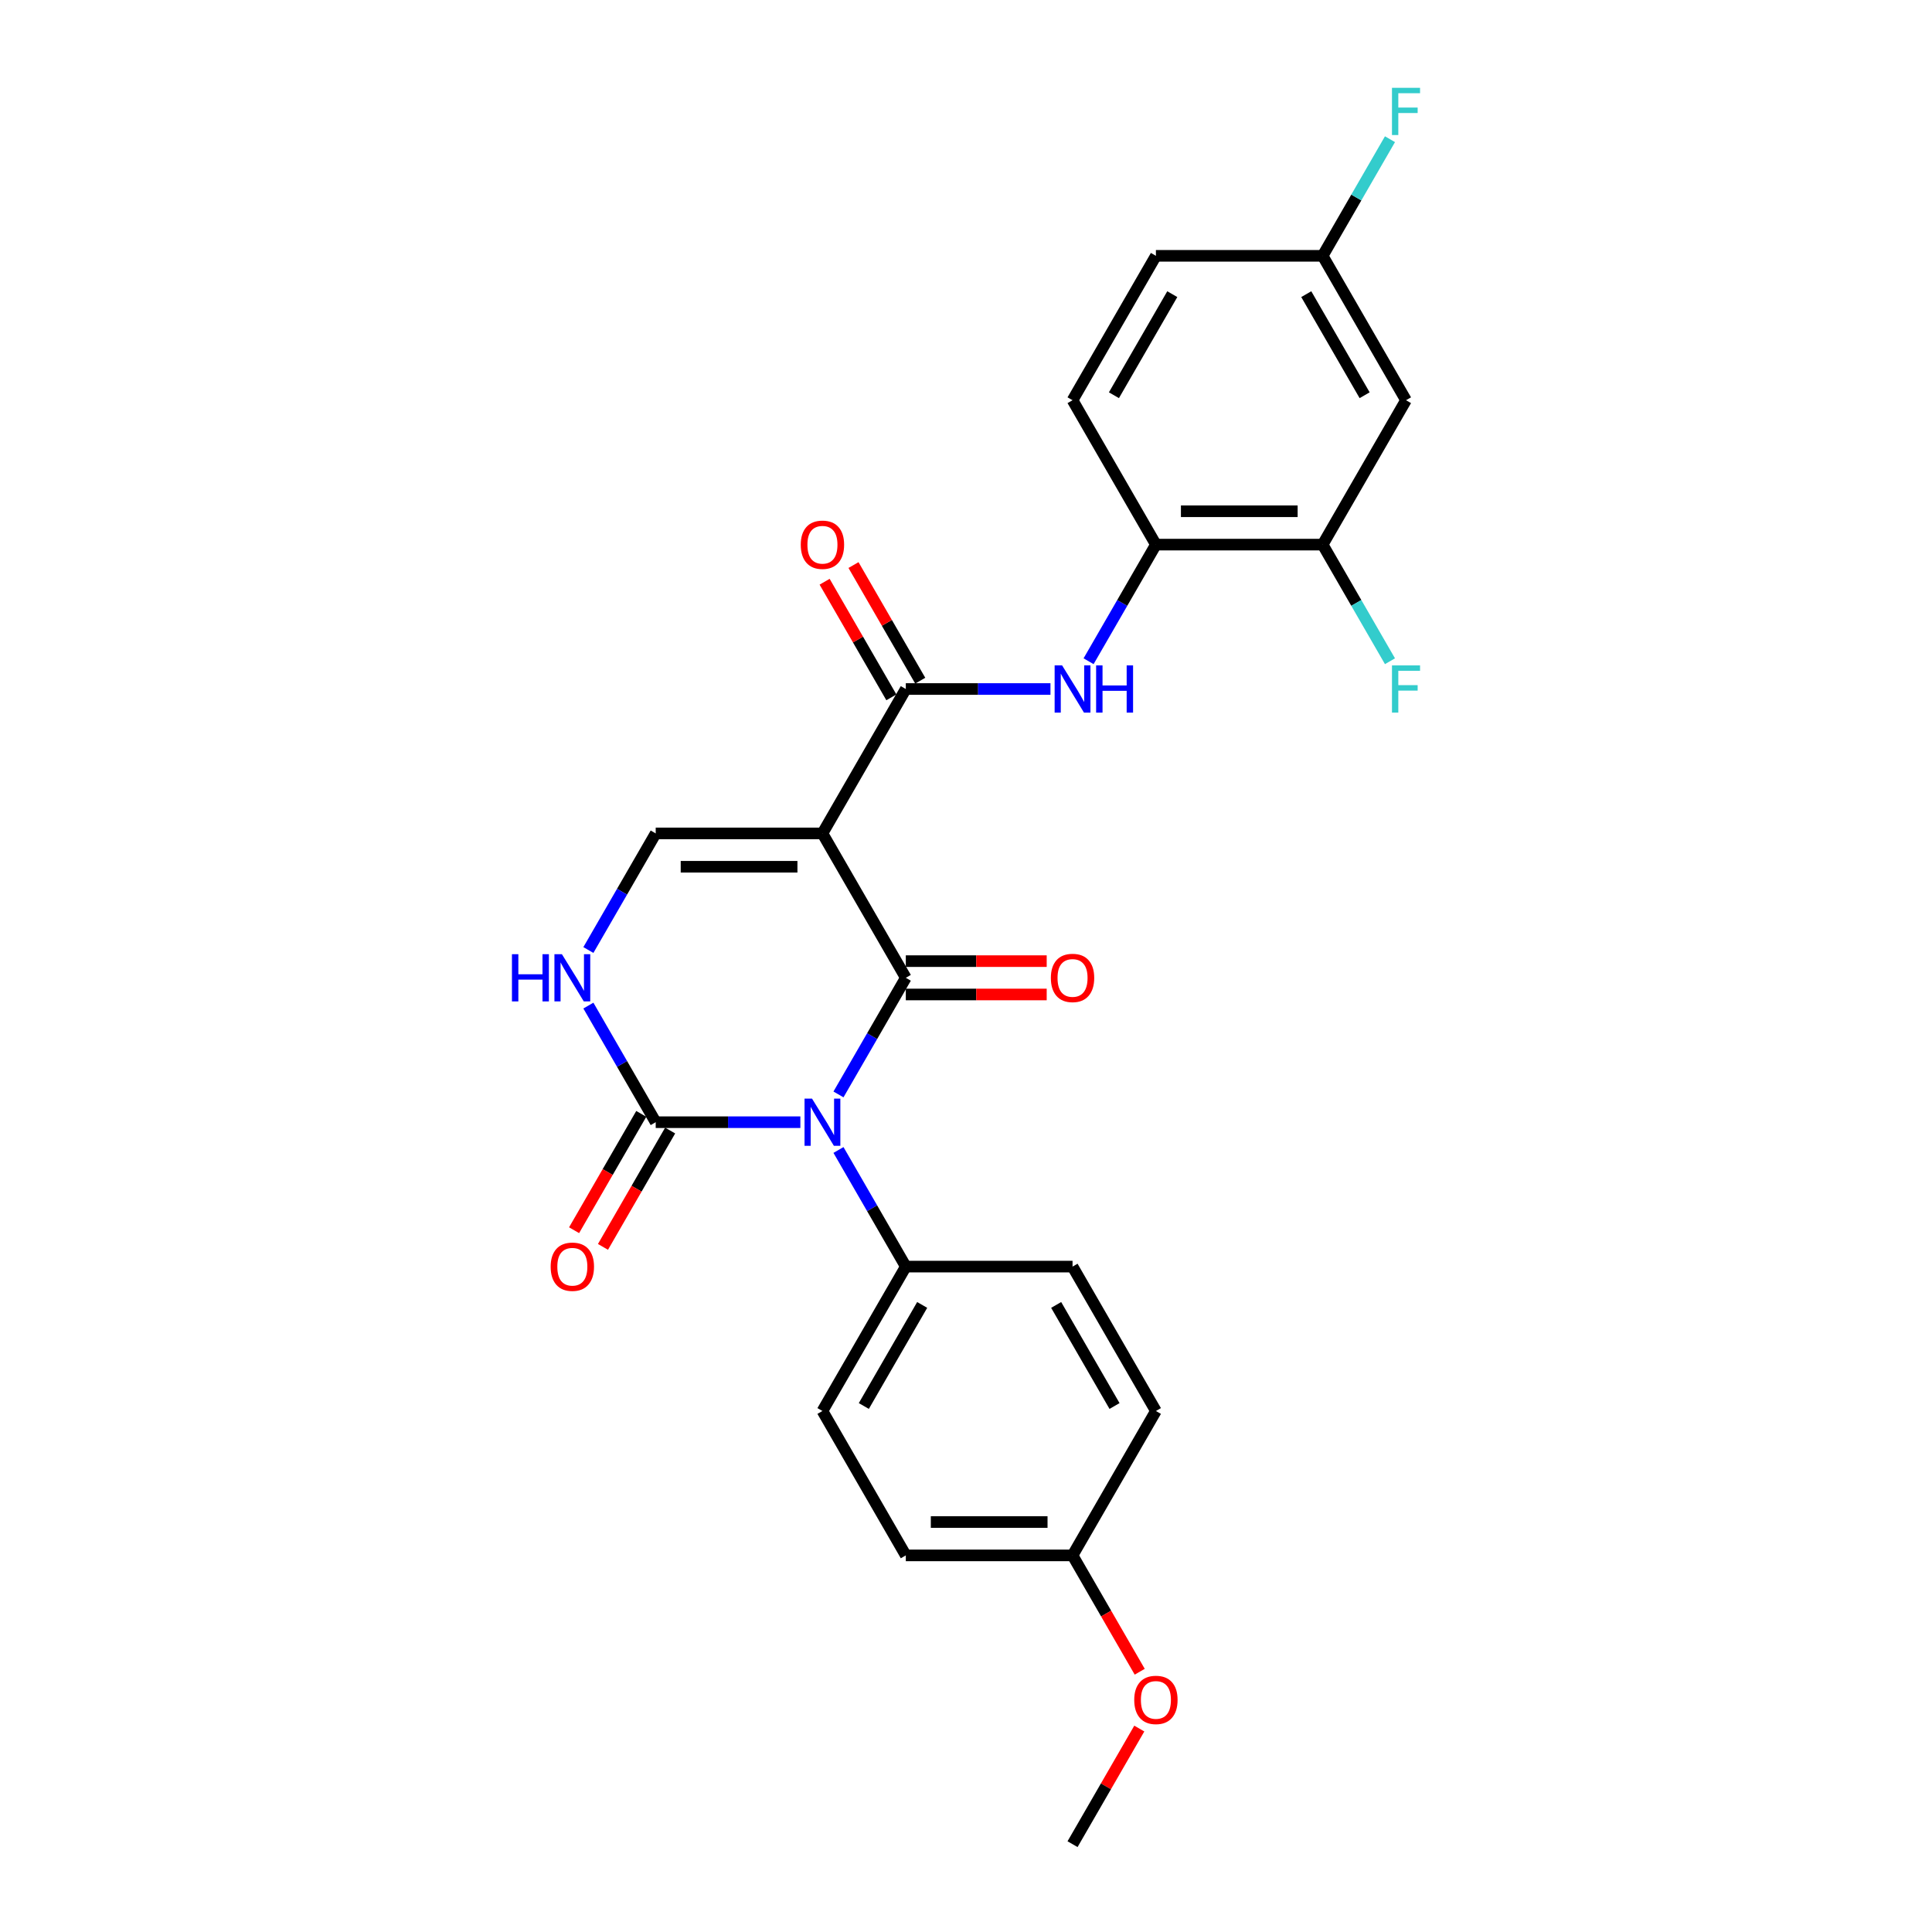 <?xml version='1.0' encoding='iso-8859-1'?>
<svg version='1.1' baseProfile='full'
              xmlns='http://www.w3.org/2000/svg'
                      xmlns:rdkit='http://www.rdkit.org/xml'
                      xmlns:xlink='http://www.w3.org/1999/xlink'
                  xml:space='preserve'
width='1000px' height='1000px' viewBox='0 0 1000 1000'>
<!-- END OF HEADER -->
<rect style='opacity:1.0;fill:#FFFFFF;stroke:none' width='1000' height='1000' x='0' y='0'> </rect>
<path class='bond-0' d='M 433.996,566.472 L 451.42,536.291' style='fill:none;fill-rule:evenodd;stroke:#0000FF;stroke-width:6px;stroke-linecap:butt;stroke-linejoin:miter;stroke-opacity:1' />
<path class='bond-0' d='M 451.42,536.291 L 468.845,506.11' style='fill:none;fill-rule:evenodd;stroke:#000000;stroke-width:6px;stroke-linecap:butt;stroke-linejoin:miter;stroke-opacity:1' />
<path class='bond-2' d='M 414.268,580.849 L 376.831,580.849' style='fill:none;fill-rule:evenodd;stroke:#0000FF;stroke-width:6px;stroke-linecap:butt;stroke-linejoin:miter;stroke-opacity:1' />
<path class='bond-2' d='M 376.831,580.849 L 339.393,580.849' style='fill:none;fill-rule:evenodd;stroke:#000000;stroke-width:6px;stroke-linecap:butt;stroke-linejoin:miter;stroke-opacity:1' />
<path class='bond-7' d='M 433.996,595.227 L 451.42,625.408' style='fill:none;fill-rule:evenodd;stroke:#0000FF;stroke-width:6px;stroke-linecap:butt;stroke-linejoin:miter;stroke-opacity:1' />
<path class='bond-7' d='M 451.42,625.408 L 468.845,655.589' style='fill:none;fill-rule:evenodd;stroke:#000000;stroke-width:6px;stroke-linecap:butt;stroke-linejoin:miter;stroke-opacity:1' />
<path class='bond-1' d='M 468.845,506.11 L 425.694,431.371' style='fill:none;fill-rule:evenodd;stroke:#000000;stroke-width:6px;stroke-linecap:butt;stroke-linejoin:miter;stroke-opacity:1' />
<path class='bond-10' d='M 468.845,514.74 L 505.308,514.74' style='fill:none;fill-rule:evenodd;stroke:#000000;stroke-width:6px;stroke-linecap:butt;stroke-linejoin:miter;stroke-opacity:1' />
<path class='bond-10' d='M 505.308,514.74 L 541.77,514.74' style='fill:none;fill-rule:evenodd;stroke:#FF0000;stroke-width:6px;stroke-linecap:butt;stroke-linejoin:miter;stroke-opacity:1' />
<path class='bond-10' d='M 468.845,497.48 L 505.308,497.48' style='fill:none;fill-rule:evenodd;stroke:#000000;stroke-width:6px;stroke-linecap:butt;stroke-linejoin:miter;stroke-opacity:1' />
<path class='bond-10' d='M 505.308,497.48 L 541.77,497.48' style='fill:none;fill-rule:evenodd;stroke:#FF0000;stroke-width:6px;stroke-linecap:butt;stroke-linejoin:miter;stroke-opacity:1' />
<path class='bond-3' d='M 425.694,431.371 L 468.845,356.632' style='fill:none;fill-rule:evenodd;stroke:#000000;stroke-width:6px;stroke-linecap:butt;stroke-linejoin:miter;stroke-opacity:1' />
<path class='bond-27' d='M 425.694,431.371 L 339.393,431.371' style='fill:none;fill-rule:evenodd;stroke:#000000;stroke-width:6px;stroke-linecap:butt;stroke-linejoin:miter;stroke-opacity:1' />
<path class='bond-27' d='M 412.749,448.631 L 352.338,448.631' style='fill:none;fill-rule:evenodd;stroke:#000000;stroke-width:6px;stroke-linecap:butt;stroke-linejoin:miter;stroke-opacity:1' />
<path class='bond-5' d='M 339.393,580.849 L 321.968,550.669' style='fill:none;fill-rule:evenodd;stroke:#000000;stroke-width:6px;stroke-linecap:butt;stroke-linejoin:miter;stroke-opacity:1' />
<path class='bond-5' d='M 321.968,550.669 L 304.543,520.488' style='fill:none;fill-rule:evenodd;stroke:#0000FF;stroke-width:6px;stroke-linecap:butt;stroke-linejoin:miter;stroke-opacity:1' />
<path class='bond-12' d='M 331.919,576.534 L 314.534,606.646' style='fill:none;fill-rule:evenodd;stroke:#000000;stroke-width:6px;stroke-linecap:butt;stroke-linejoin:miter;stroke-opacity:1' />
<path class='bond-12' d='M 314.534,606.646 L 297.149,636.758' style='fill:none;fill-rule:evenodd;stroke:#FF0000;stroke-width:6px;stroke-linecap:butt;stroke-linejoin:miter;stroke-opacity:1' />
<path class='bond-12' d='M 346.867,585.164 L 329.482,615.276' style='fill:none;fill-rule:evenodd;stroke:#000000;stroke-width:6px;stroke-linecap:butt;stroke-linejoin:miter;stroke-opacity:1' />
<path class='bond-12' d='M 329.482,615.276 L 312.097,645.388' style='fill:none;fill-rule:evenodd;stroke:#FF0000;stroke-width:6px;stroke-linecap:butt;stroke-linejoin:miter;stroke-opacity:1' />
<path class='bond-6' d='M 468.845,356.632 L 506.283,356.632' style='fill:none;fill-rule:evenodd;stroke:#000000;stroke-width:6px;stroke-linecap:butt;stroke-linejoin:miter;stroke-opacity:1' />
<path class='bond-6' d='M 506.283,356.632 L 543.72,356.632' style='fill:none;fill-rule:evenodd;stroke:#0000FF;stroke-width:6px;stroke-linecap:butt;stroke-linejoin:miter;stroke-opacity:1' />
<path class='bond-13' d='M 476.319,352.317 L 459.044,322.395' style='fill:none;fill-rule:evenodd;stroke:#000000;stroke-width:6px;stroke-linecap:butt;stroke-linejoin:miter;stroke-opacity:1' />
<path class='bond-13' d='M 459.044,322.395 L 441.768,292.473' style='fill:none;fill-rule:evenodd;stroke:#FF0000;stroke-width:6px;stroke-linecap:butt;stroke-linejoin:miter;stroke-opacity:1' />
<path class='bond-13' d='M 461.371,360.947 L 444.096,331.025' style='fill:none;fill-rule:evenodd;stroke:#000000;stroke-width:6px;stroke-linecap:butt;stroke-linejoin:miter;stroke-opacity:1' />
<path class='bond-13' d='M 444.096,331.025 L 426.821,301.103' style='fill:none;fill-rule:evenodd;stroke:#FF0000;stroke-width:6px;stroke-linecap:butt;stroke-linejoin:miter;stroke-opacity:1' />
<path class='bond-4' d='M 339.393,431.371 L 321.968,461.552' style='fill:none;fill-rule:evenodd;stroke:#000000;stroke-width:6px;stroke-linecap:butt;stroke-linejoin:miter;stroke-opacity:1' />
<path class='bond-4' d='M 321.968,461.552 L 304.543,491.732' style='fill:none;fill-rule:evenodd;stroke:#0000FF;stroke-width:6px;stroke-linecap:butt;stroke-linejoin:miter;stroke-opacity:1' />
<path class='bond-8' d='M 563.448,342.254 L 580.872,312.073' style='fill:none;fill-rule:evenodd;stroke:#0000FF;stroke-width:6px;stroke-linecap:butt;stroke-linejoin:miter;stroke-opacity:1' />
<path class='bond-8' d='M 580.872,312.073 L 598.297,281.892' style='fill:none;fill-rule:evenodd;stroke:#000000;stroke-width:6px;stroke-linecap:butt;stroke-linejoin:miter;stroke-opacity:1' />
<path class='bond-15' d='M 468.845,655.589 L 425.694,730.328' style='fill:none;fill-rule:evenodd;stroke:#000000;stroke-width:6px;stroke-linecap:butt;stroke-linejoin:miter;stroke-opacity:1' />
<path class='bond-15' d='M 477.32,675.43 L 447.115,727.747' style='fill:none;fill-rule:evenodd;stroke:#000000;stroke-width:6px;stroke-linecap:butt;stroke-linejoin:miter;stroke-opacity:1' />
<path class='bond-16' d='M 468.845,655.589 L 555.147,655.589' style='fill:none;fill-rule:evenodd;stroke:#000000;stroke-width:6px;stroke-linecap:butt;stroke-linejoin:miter;stroke-opacity:1' />
<path class='bond-9' d='M 598.297,281.892 L 684.599,281.892' style='fill:none;fill-rule:evenodd;stroke:#000000;stroke-width:6px;stroke-linecap:butt;stroke-linejoin:miter;stroke-opacity:1' />
<path class='bond-9' d='M 611.243,264.632 L 671.654,264.632' style='fill:none;fill-rule:evenodd;stroke:#000000;stroke-width:6px;stroke-linecap:butt;stroke-linejoin:miter;stroke-opacity:1' />
<path class='bond-14' d='M 598.297,281.892 L 555.147,207.153' style='fill:none;fill-rule:evenodd;stroke:#000000;stroke-width:6px;stroke-linecap:butt;stroke-linejoin:miter;stroke-opacity:1' />
<path class='bond-11' d='M 684.599,281.892 L 727.749,207.153' style='fill:none;fill-rule:evenodd;stroke:#000000;stroke-width:6px;stroke-linecap:butt;stroke-linejoin:miter;stroke-opacity:1' />
<path class='bond-18' d='M 684.599,281.892 L 702.024,312.073' style='fill:none;fill-rule:evenodd;stroke:#000000;stroke-width:6px;stroke-linecap:butt;stroke-linejoin:miter;stroke-opacity:1' />
<path class='bond-18' d='M 702.024,312.073 L 719.448,342.254' style='fill:none;fill-rule:evenodd;stroke:#33CCCC;stroke-width:6px;stroke-linecap:butt;stroke-linejoin:miter;stroke-opacity:1' />
<path class='bond-28' d='M 727.749,207.153 L 684.599,132.414' style='fill:none;fill-rule:evenodd;stroke:#000000;stroke-width:6px;stroke-linecap:butt;stroke-linejoin:miter;stroke-opacity:1' />
<path class='bond-28' d='M 706.329,204.573 L 676.123,152.255' style='fill:none;fill-rule:evenodd;stroke:#000000;stroke-width:6px;stroke-linecap:butt;stroke-linejoin:miter;stroke-opacity:1' />
<path class='bond-20' d='M 555.147,207.153 L 598.297,132.414' style='fill:none;fill-rule:evenodd;stroke:#000000;stroke-width:6px;stroke-linecap:butt;stroke-linejoin:miter;stroke-opacity:1' />
<path class='bond-20' d='M 576.567,204.573 L 606.773,152.255' style='fill:none;fill-rule:evenodd;stroke:#000000;stroke-width:6px;stroke-linecap:butt;stroke-linejoin:miter;stroke-opacity:1' />
<path class='bond-22' d='M 425.694,730.328 L 468.845,805.067' style='fill:none;fill-rule:evenodd;stroke:#000000;stroke-width:6px;stroke-linecap:butt;stroke-linejoin:miter;stroke-opacity:1' />
<path class='bond-21' d='M 555.147,655.589 L 598.297,730.328' style='fill:none;fill-rule:evenodd;stroke:#000000;stroke-width:6px;stroke-linecap:butt;stroke-linejoin:miter;stroke-opacity:1' />
<path class='bond-21' d='M 546.671,675.43 L 576.877,727.747' style='fill:none;fill-rule:evenodd;stroke:#000000;stroke-width:6px;stroke-linecap:butt;stroke-linejoin:miter;stroke-opacity:1' />
<path class='bond-17' d='M 684.599,132.414 L 598.297,132.414' style='fill:none;fill-rule:evenodd;stroke:#000000;stroke-width:6px;stroke-linecap:butt;stroke-linejoin:miter;stroke-opacity:1' />
<path class='bond-23' d='M 684.599,132.414 L 702.024,102.233' style='fill:none;fill-rule:evenodd;stroke:#000000;stroke-width:6px;stroke-linecap:butt;stroke-linejoin:miter;stroke-opacity:1' />
<path class='bond-23' d='M 702.024,102.233 L 719.448,72.053' style='fill:none;fill-rule:evenodd;stroke:#33CCCC;stroke-width:6px;stroke-linecap:butt;stroke-linejoin:miter;stroke-opacity:1' />
<path class='bond-19' d='M 555.147,805.067 L 598.297,730.328' style='fill:none;fill-rule:evenodd;stroke:#000000;stroke-width:6px;stroke-linecap:butt;stroke-linejoin:miter;stroke-opacity:1' />
<path class='bond-24' d='M 555.147,805.067 L 572.532,835.179' style='fill:none;fill-rule:evenodd;stroke:#000000;stroke-width:6px;stroke-linecap:butt;stroke-linejoin:miter;stroke-opacity:1' />
<path class='bond-24' d='M 572.532,835.179 L 589.917,865.29' style='fill:none;fill-rule:evenodd;stroke:#FF0000;stroke-width:6px;stroke-linecap:butt;stroke-linejoin:miter;stroke-opacity:1' />
<path class='bond-26' d='M 555.147,805.067 L 468.845,805.067' style='fill:none;fill-rule:evenodd;stroke:#000000;stroke-width:6px;stroke-linecap:butt;stroke-linejoin:miter;stroke-opacity:1' />
<path class='bond-26' d='M 542.201,787.807 L 481.79,787.807' style='fill:none;fill-rule:evenodd;stroke:#000000;stroke-width:6px;stroke-linecap:butt;stroke-linejoin:miter;stroke-opacity:1' />
<path class='bond-25' d='M 589.697,894.702 L 572.422,924.624' style='fill:none;fill-rule:evenodd;stroke:#FF0000;stroke-width:6px;stroke-linecap:butt;stroke-linejoin:miter;stroke-opacity:1' />
<path class='bond-25' d='M 572.422,924.624 L 555.147,954.545' style='fill:none;fill-rule:evenodd;stroke:#000000;stroke-width:6px;stroke-linecap:butt;stroke-linejoin:miter;stroke-opacity:1' />
<path  class='atom-0' d='M 420.292 568.629
L 428.301 581.574
Q 429.095 582.852, 430.372 585.164
Q 431.649 587.477, 431.718 587.615
L 431.718 568.629
L 434.963 568.629
L 434.963 593.07
L 431.615 593.07
L 423.019 578.916
Q 422.018 577.259, 420.948 575.361
Q 419.912 573.462, 419.602 572.875
L 419.602 593.07
L 416.426 593.07
L 416.426 568.629
L 420.292 568.629
' fill='#0000FF'/>
<path  class='atom-6' d='M 264.984 493.89
L 268.298 493.89
L 268.298 504.281
L 280.794 504.281
L 280.794 493.89
L 284.108 493.89
L 284.108 518.33
L 280.794 518.33
L 280.794 507.042
L 268.298 507.042
L 268.298 518.33
L 264.984 518.33
L 264.984 493.89
' fill='#0000FF'/>
<path  class='atom-6' d='M 290.84 493.89
L 298.849 506.835
Q 299.643 508.112, 300.92 510.425
Q 302.197 512.738, 302.266 512.876
L 302.266 493.89
L 305.511 493.89
L 305.511 518.33
L 302.163 518.33
L 293.567 504.177
Q 292.566 502.52, 291.496 500.621
Q 290.46 498.723, 290.149 498.136
L 290.149 518.33
L 286.974 518.33
L 286.974 493.89
L 290.84 493.89
' fill='#0000FF'/>
<path  class='atom-7' d='M 549.744 344.411
L 557.753 357.357
Q 558.547 358.634, 559.824 360.947
Q 561.101 363.26, 561.17 363.398
L 561.17 344.411
L 564.415 344.411
L 564.415 368.852
L 561.067 368.852
L 552.471 354.699
Q 551.47 353.042, 550.4 351.143
Q 549.364 349.244, 549.054 348.657
L 549.054 368.852
L 545.878 368.852
L 545.878 344.411
L 549.744 344.411
' fill='#0000FF'/>
<path  class='atom-7' d='M 567.35 344.411
L 570.664 344.411
L 570.664 354.802
L 583.16 354.802
L 583.16 344.411
L 586.474 344.411
L 586.474 368.852
L 583.16 368.852
L 583.16 357.564
L 570.664 357.564
L 570.664 368.852
L 567.35 368.852
L 567.35 344.411
' fill='#0000FF'/>
<path  class='atom-11' d='M 543.927 506.179
Q 543.927 500.311, 546.827 497.031
Q 549.727 493.752, 555.147 493.752
Q 560.566 493.752, 563.466 497.031
Q 566.366 500.311, 566.366 506.179
Q 566.366 512.117, 563.432 515.5
Q 560.497 518.848, 555.147 518.848
Q 549.761 518.848, 546.827 515.5
Q 543.927 512.151, 543.927 506.179
M 555.147 516.087
Q 558.875 516.087, 560.877 513.601
Q 562.914 511.081, 562.914 506.179
Q 562.914 501.381, 560.877 498.964
Q 558.875 496.513, 555.147 496.513
Q 551.418 496.513, 549.382 498.93
Q 547.379 501.346, 547.379 506.179
Q 547.379 511.116, 549.382 513.601
Q 551.418 516.087, 555.147 516.087
' fill='#FF0000'/>
<path  class='atom-13' d='M 285.023 655.658
Q 285.023 649.789, 287.923 646.51
Q 290.823 643.23, 296.242 643.23
Q 301.662 643.23, 304.562 646.51
Q 307.462 649.789, 307.462 655.658
Q 307.462 661.595, 304.527 664.978
Q 301.593 668.327, 296.242 668.327
Q 290.857 668.327, 287.923 664.978
Q 285.023 661.63, 285.023 655.658
M 296.242 665.565
Q 299.971 665.565, 301.973 663.08
Q 304.009 660.56, 304.009 655.658
Q 304.009 650.859, 301.973 648.443
Q 299.971 645.992, 296.242 645.992
Q 292.514 645.992, 290.477 648.408
Q 288.475 650.825, 288.475 655.658
Q 288.475 660.594, 290.477 663.08
Q 292.514 665.565, 296.242 665.565
' fill='#FF0000'/>
<path  class='atom-14' d='M 414.475 281.962
Q 414.475 276.093, 417.375 272.814
Q 420.275 269.534, 425.694 269.534
Q 431.114 269.534, 434.014 272.814
Q 436.914 276.093, 436.914 281.962
Q 436.914 287.899, 433.979 291.282
Q 431.045 294.631, 425.694 294.631
Q 420.309 294.631, 417.375 291.282
Q 414.475 287.934, 414.475 281.962
M 425.694 291.869
Q 429.423 291.869, 431.425 289.383
Q 433.462 286.863, 433.462 281.962
Q 433.462 277.163, 431.425 274.747
Q 429.423 272.296, 425.694 272.296
Q 421.966 272.296, 419.93 274.712
Q 417.927 277.129, 417.927 281.962
Q 417.927 286.898, 419.93 289.383
Q 421.966 291.869, 425.694 291.869
' fill='#FF0000'/>
<path  class='atom-19' d='M 720.483 344.411
L 735.016 344.411
L 735.016 347.208
L 723.762 347.208
L 723.762 354.63
L 733.773 354.63
L 733.773 357.46
L 723.762 357.46
L 723.762 368.852
L 720.483 368.852
L 720.483 344.411
' fill='#33CCCC'/>
<path  class='atom-24' d='M 720.483 45.455
L 735.016 45.455
L 735.016 48.251
L 723.762 48.251
L 723.762 55.673
L 733.773 55.673
L 733.773 58.503
L 723.762 58.503
L 723.762 69.895
L 720.483 69.895
L 720.483 45.455
' fill='#33CCCC'/>
<path  class='atom-25' d='M 587.078 879.875
Q 587.078 874.007, 589.978 870.727
Q 592.878 867.448, 598.297 867.448
Q 603.717 867.448, 606.617 870.727
Q 609.516 874.007, 609.516 879.875
Q 609.516 885.813, 606.582 889.196
Q 603.648 892.544, 598.297 892.544
Q 592.912 892.544, 589.978 889.196
Q 587.078 885.847, 587.078 879.875
M 598.297 889.783
Q 602.026 889.783, 604.028 887.297
Q 606.064 884.777, 606.064 879.875
Q 606.064 875.077, 604.028 872.66
Q 602.026 870.21, 598.297 870.21
Q 594.569 870.21, 592.532 872.626
Q 590.53 875.042, 590.53 879.875
Q 590.53 884.812, 592.532 887.297
Q 594.569 889.783, 598.297 889.783
' fill='#FF0000'/>
</svg>
